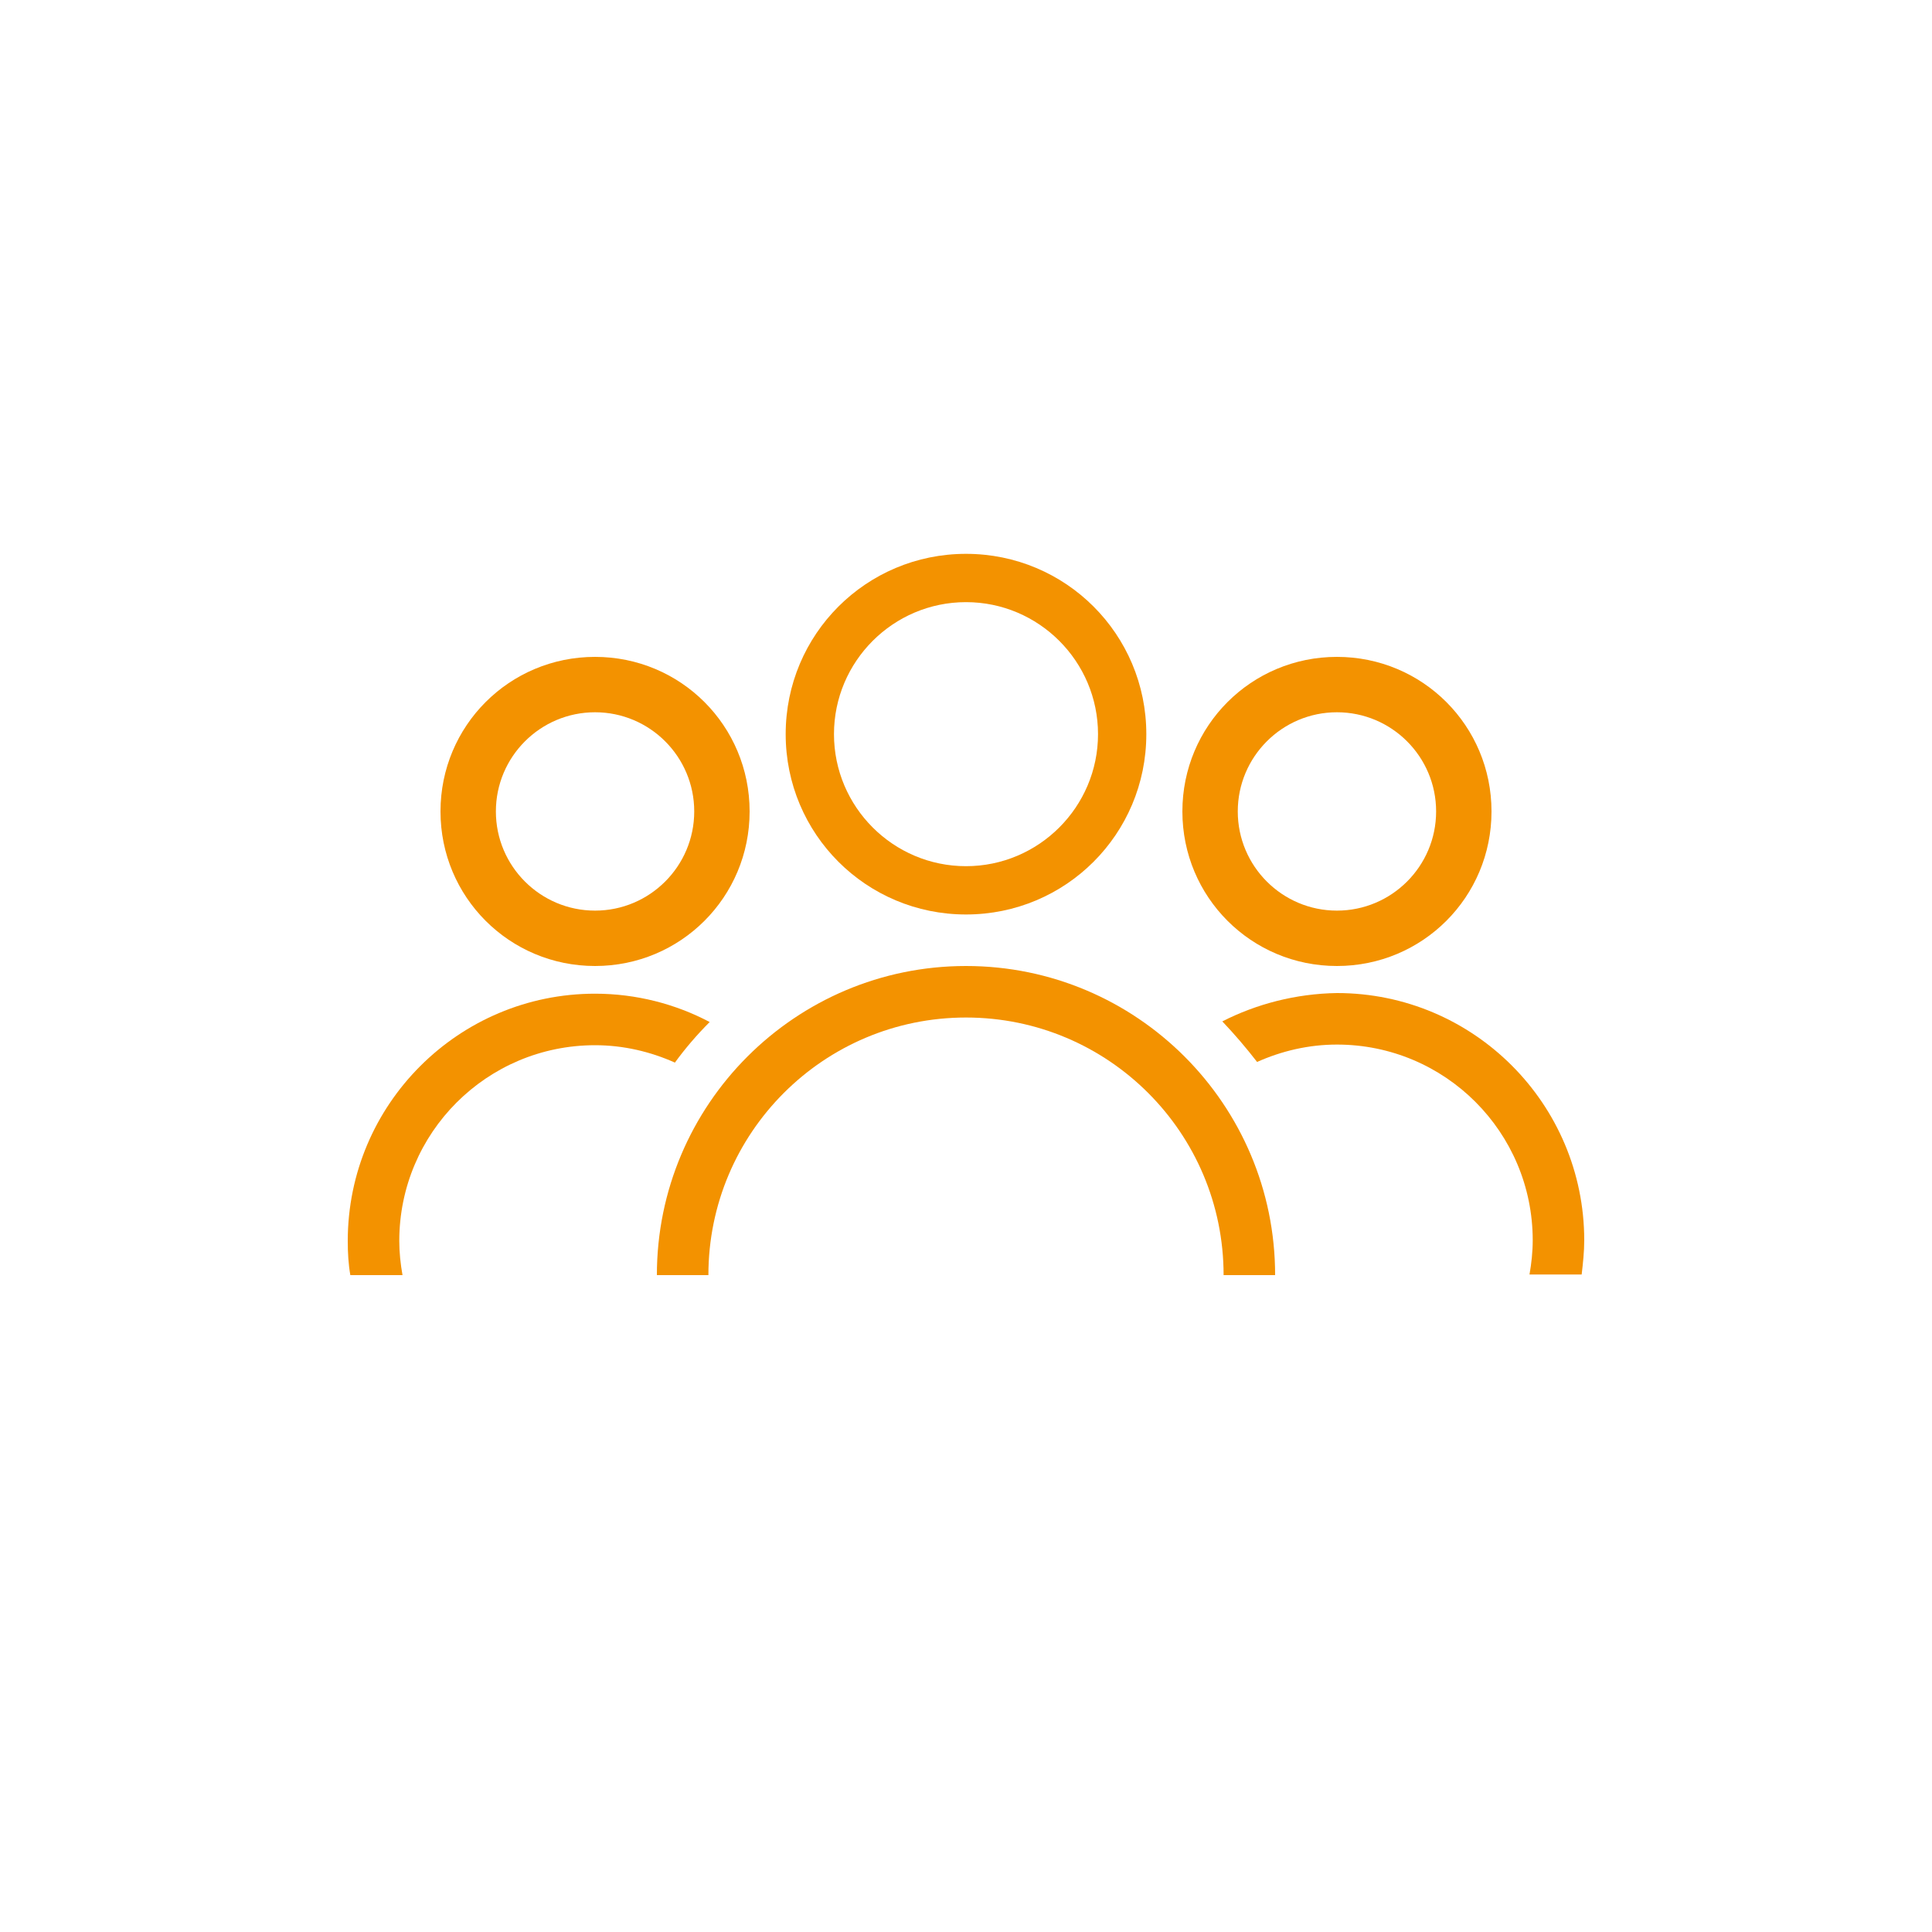 <?xml version="1.0" encoding="UTF-8"?> <svg xmlns="http://www.w3.org/2000/svg" xmlns:xlink="http://www.w3.org/1999/xlink" version="1.1" id="Layer_1" x="0px" y="0px" viewBox="0 0 300 300" style="enable-background:new 0 0 300 300;" xml:space="preserve"> <style type="text/css"> .st0{fill:#F39200;} </style> <g> <path class="st0" d="M207.6,150c13.3,0,24-10.7,24-24c0-13.3-10.7-24-24-24c-13.3,0-24,10.7-24,24C183.6,139.3,194.3,150,207.6,150 z M207.6,110.6c8.5,0,15.4,6.9,15.4,15.4c0,8.5-6.9,15.4-15.4,15.4c-8.5,0-15.4-6.9-15.4-15.4C192.2,117.5,199.1,110.6,207.6,110.6 z"></path> <path class="st0" d="M189.8,158.6c1.9,2,3.7,4.1,5.4,6.3c3.8-1.7,8-2.7,12.4-2.7c16.8,0,30.4,13.6,30.4,30.4c0,1.8-0.2,3.6-0.5,5.3 h8.1c0.2-1.7,0.4-3.5,0.4-5.3c0-21.2-17.2-38.4-38.4-38.4C201.2,154.3,195.1,155.9,189.8,158.6z"></path> <path class="st0" d="M190,198h8c0-26.5-21.5-48-48-48s-48,21.5-48,48h8c0-22.1,17.9-40,40-40S190,175.9,190,198z"></path> <path class="st0" d="M150,142c15.5,0,28-12.5,28-28s-12.5-28-28-28s-28,12.5-28,28S134.5,142,150,142z M150,93.5 c11.3,0,20.5,9.2,20.5,20.5c0,11.3-9.2,20.5-20.5,20.5s-20.5-9.2-20.5-20.5C129.5,102.7,138.7,93.5,150,93.5z"></path> <path class="st0" d="M62.5,198c-0.3-1.7-0.5-3.5-0.5-5.3c0-16.8,13.6-30.4,30.4-30.4c4.4,0,8.6,1,12.4,2.7c1.6-2.2,3.4-4.3,5.4-6.3 c-5.3-2.8-11.4-4.4-17.8-4.4c-21.2,0-38.4,17.2-38.4,38.4c0,1.8,0.1,3.6,0.4,5.3H62.5z"></path> <path class="st0" d="M92.4,150c13.3,0,24-10.7,24-24c0-13.3-10.7-24-24-24c-13.3,0-24,10.7-24,24C68.4,139.3,79.1,150,92.4,150z M92.4,110.6c8.5,0,15.4,6.9,15.4,15.4c0,8.5-6.9,15.4-15.4,15.4S77,134.5,77,126C77,117.5,83.9,110.6,92.4,110.6z"></path> </g> </svg> 